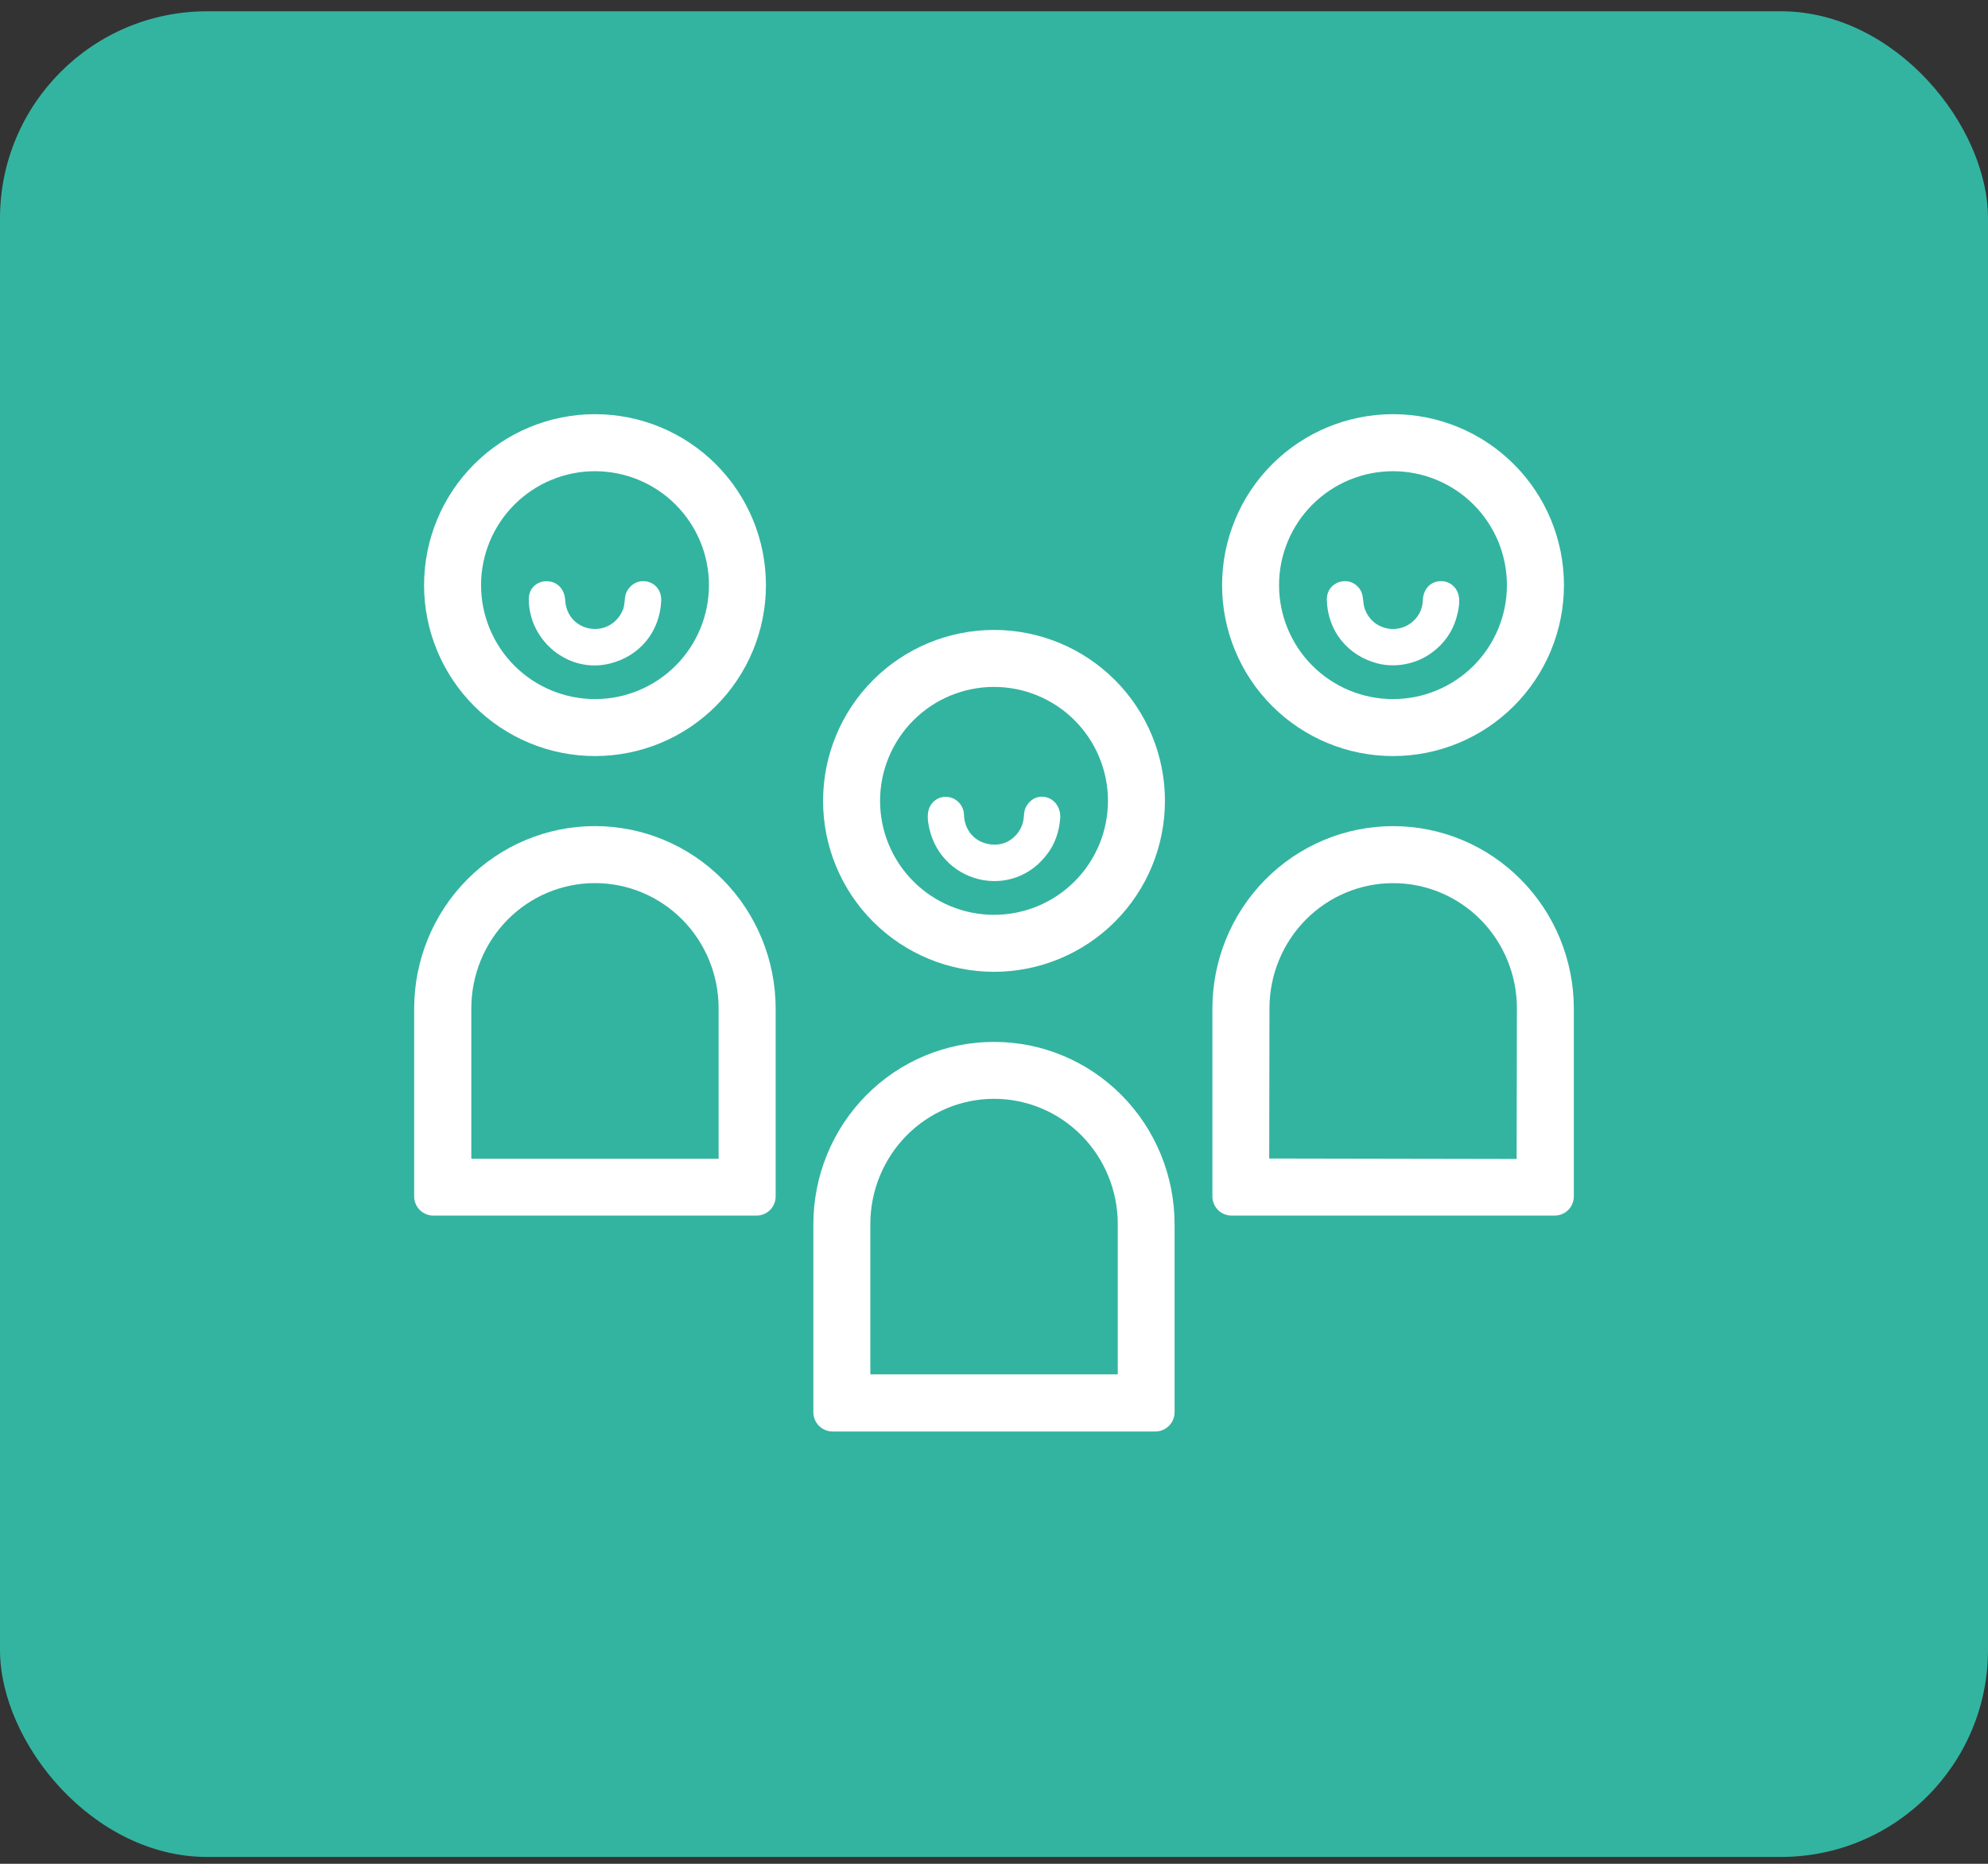 <svg width="96" height="90" viewBox="0 0 96 90" fill="none" xmlns="http://www.w3.org/2000/svg">
<rect x="0" y="0" width="96" height="90" fill="#333333" stroke="none"/>
<rect y="0.545" width="96" height="89.124" rx="10" fill="#33B4A0"/>
<path d="M35.235 28.256C35.235 26.532 34.55 24.878 33.33 23.658C32.111 22.439 30.457 21.754 28.733 21.754C27.008 21.754 25.354 22.439 24.135 23.658C22.916 24.878 22.23 26.532 22.23 28.256C22.23 29.98 22.916 31.634 24.135 32.854C25.354 34.073 27.008 34.758 28.733 34.758C30.457 34.758 32.111 34.073 33.33 32.854C34.55 31.634 35.235 29.98 35.235 28.256Z" stroke="white" stroke-width="2"/>
<path d="M73.769 28.256C73.769 26.532 73.084 24.878 71.865 23.658C70.646 22.439 68.992 21.754 67.267 21.754C65.543 21.754 63.889 22.439 62.67 23.658C61.45 24.878 60.765 26.532 60.765 28.256C60.765 29.98 61.45 31.634 62.67 32.854C63.889 34.073 65.543 34.758 67.267 34.758C68.992 34.758 70.646 34.073 71.865 32.854C73.084 31.634 73.769 29.98 73.769 28.256Z" stroke="white" stroke-width="2"/>
<path d="M54.503 38.672C54.503 37.819 54.335 36.973 54.008 36.184C53.681 35.395 53.202 34.679 52.598 34.075C51.995 33.471 51.278 32.992 50.489 32.665C49.7 32.339 48.855 32.17 48.001 32.17C46.276 32.17 44.622 32.855 43.403 34.075C42.184 35.294 41.498 36.948 41.498 38.672C41.498 40.397 42.184 42.051 43.403 43.27C44.622 44.49 46.276 45.175 48.001 45.175C48.855 45.175 49.7 45.007 50.489 44.68C51.278 44.353 51.995 43.874 52.598 43.27C53.202 42.666 53.681 41.95 54.008 41.161C54.335 40.372 54.503 39.526 54.503 38.672Z" stroke="white" stroke-width="2"/>
<path d="M21.83 56.954H35.633C35.651 56.954 35.669 56.946 35.682 56.933C35.695 56.92 35.702 56.903 35.702 56.884V48.688C35.702 46.82 34.968 45.028 33.662 43.707C32.355 42.386 30.583 41.644 28.736 41.644H28.727C26.879 41.644 25.107 42.386 23.801 43.707C22.494 45.028 21.76 46.82 21.76 48.688V56.884C21.76 56.903 21.768 56.92 21.781 56.933C21.794 56.946 21.811 56.954 21.83 56.954Z" stroke="white" stroke-width="2"/>
<path d="M60.363 56.941L74.161 56.966C74.181 56.966 74.2 56.958 74.214 56.944C74.228 56.93 74.236 56.911 74.236 56.891L74.251 48.702C74.253 47.777 74.074 46.861 73.725 46.006C73.377 45.15 72.865 44.373 72.219 43.718C71.573 43.062 70.806 42.542 69.961 42.187C69.116 41.831 68.211 41.648 67.296 41.646H67.282C65.434 41.643 63.661 42.382 62.352 43.7C61.043 45.019 60.305 46.809 60.302 48.678L60.288 56.866C60.288 56.886 60.295 56.905 60.31 56.919C60.324 56.933 60.343 56.941 60.363 56.941Z" stroke="white" stroke-width="2"/>
<path d="M41.099 67.365H54.907C54.925 67.365 54.943 67.357 54.956 67.344C54.97 67.331 54.977 67.313 54.977 67.294V59.11C54.977 58.184 54.797 57.267 54.446 56.412C54.096 55.557 53.582 54.779 52.934 54.125C52.287 53.47 51.518 52.951 50.672 52.596C49.825 52.242 48.919 52.06 48.003 52.06C47.087 52.06 46.18 52.242 45.334 52.596C44.488 52.951 43.719 53.47 43.071 54.125C42.423 54.779 41.91 55.557 41.559 56.412C41.209 57.267 41.028 58.184 41.028 59.11V67.294C41.028 67.313 41.036 67.331 41.049 67.344C41.062 67.357 41.08 67.365 41.099 67.365Z" stroke="white" stroke-width="2"/>
<path d="M36.987 28.255C36.987 30.444 36.118 32.544 34.57 34.092C33.022 35.64 30.922 36.509 28.733 36.509C27.649 36.509 26.575 36.296 25.574 35.881C24.572 35.466 23.662 34.858 22.896 34.092C21.348 32.544 20.478 30.444 20.478 28.255C20.478 26.065 21.348 23.966 22.896 22.418C24.444 20.87 26.543 20 28.733 20C30.922 20 33.022 20.87 34.57 22.418C36.118 23.966 36.987 26.065 36.987 28.255ZM35.235 28.256C35.235 26.531 34.55 24.878 33.33 23.658C32.111 22.439 30.457 21.754 28.733 21.754C27.008 21.754 25.354 22.439 24.135 23.658C22.916 24.878 22.231 26.531 22.231 28.256C22.231 29.98 22.916 31.634 24.135 32.853C25.354 34.073 27.008 34.758 28.733 34.758C30.457 34.758 32.111 34.073 33.33 32.853C34.55 31.634 35.235 29.98 35.235 28.256Z" fill="white"/>
<path d="M75.523 28.255C75.523 30.444 74.653 32.544 73.105 34.092C71.557 35.64 69.458 36.509 67.268 36.509C65.079 36.509 62.98 35.64 61.431 34.092C59.883 32.544 59.014 30.444 59.014 28.255C59.014 26.065 59.883 23.966 61.431 22.418C62.98 20.87 65.079 20 67.268 20C69.458 20 71.557 20.87 73.105 22.418C74.653 23.966 75.523 26.065 75.523 28.255ZM73.769 28.256C73.769 26.531 73.084 24.878 71.865 23.658C70.645 22.439 68.992 21.754 67.267 21.754C65.543 21.754 63.889 22.439 62.669 23.658C61.45 24.878 60.765 26.531 60.765 28.256C60.765 29.98 61.45 31.634 62.669 32.853C63.889 34.073 65.543 34.758 67.267 34.758C68.992 34.758 70.645 34.073 71.865 32.853C73.084 31.634 73.769 29.98 73.769 28.256Z" fill="white"/>
<path d="M31.929 29.017C31.862 30.516 30.882 31.695 29.434 32.046C27.445 32.53 25.544 30.942 25.535 28.941C25.531 27.81 27.216 27.726 27.292 28.979C27.387 30.552 29.427 30.896 30.068 29.479C30.202 29.182 30.125 28.826 30.272 28.557C30.738 27.701 31.974 28.021 31.929 29.017Z" fill="white"/>
<path d="M66.877 30.32C67.751 30.572 68.678 29.932 68.707 28.999C68.749 27.664 70.635 27.77 70.456 29.221C70.329 30.244 69.855 31.035 69.034 31.592C68.312 32.081 67.356 32.252 66.518 32.035C65.083 31.664 64.108 30.463 64.073 28.971C64.051 28.054 65.21 27.725 65.688 28.483C65.872 28.776 65.789 29.117 65.918 29.44C66.1 29.893 66.42 30.187 66.877 30.32Z" fill="white"/>
<path d="M56.255 38.673C56.255 40.862 55.386 42.962 53.838 44.51C52.29 46.058 50.19 46.927 48.001 46.927C45.812 46.927 43.712 46.058 42.164 44.51C40.616 42.962 39.746 40.862 39.746 38.673C39.746 36.483 40.616 34.384 42.164 32.836C43.712 31.288 45.812 30.418 48.001 30.418C50.19 30.418 52.29 31.288 53.838 32.836C55.386 34.384 56.255 36.483 56.255 38.673ZM54.503 38.673C54.503 37.819 54.335 36.973 54.008 36.184C53.681 35.395 53.202 34.679 52.599 34.075C51.995 33.471 51.278 32.992 50.489 32.666C49.7 32.339 48.855 32.17 48.001 32.17C46.276 32.17 44.623 32.856 43.403 34.075C42.184 35.294 41.499 36.948 41.499 38.673C41.499 40.397 42.184 42.051 43.403 43.27C44.623 44.49 46.276 45.175 48.001 45.175C48.855 45.175 49.7 45.007 50.489 44.68C51.278 44.353 51.995 43.874 52.599 43.27C53.202 42.667 53.681 41.95 54.008 41.161C54.335 40.372 54.503 39.526 54.503 38.673Z" fill="white"/>
<path d="M46.551 39.347C46.579 40.261 47.3 40.862 48.196 40.777C48.832 40.716 49.366 40.152 49.433 39.516C49.451 39.343 49.452 39.147 49.532 38.991C50.018 38.045 51.295 38.48 51.194 39.556C51.137 40.166 50.956 40.69 50.653 41.127C48.941 43.594 45.262 42.664 44.824 39.73C44.781 39.436 44.786 39.091 44.969 38.842C45.474 38.147 46.525 38.511 46.551 39.347Z" fill="white"/>
<path d="M20.927 58.699C20.805 58.699 20.684 58.675 20.572 58.629C20.46 58.582 20.358 58.514 20.271 58.428C20.185 58.342 20.117 58.24 20.07 58.127C20.024 58.015 20 57.894 20 57.773V48.706C20 46.368 20.919 44.126 22.556 42.473C24.193 40.82 26.412 39.891 28.727 39.891H28.729C31.044 39.891 33.264 40.82 34.9 42.473C36.537 44.126 37.456 46.368 37.456 48.706V57.773C37.456 57.894 37.432 58.015 37.386 58.127C37.339 58.24 37.271 58.342 37.185 58.428C37.099 58.514 36.996 58.582 36.884 58.629C36.772 58.675 36.651 58.699 36.529 58.699H20.927ZM21.83 56.953H35.633C35.651 56.953 35.669 56.946 35.682 56.933C35.695 56.92 35.703 56.902 35.703 56.884V48.688C35.703 46.819 34.968 45.028 33.662 43.707C32.355 42.386 30.584 41.644 28.736 41.644H28.727C26.879 41.644 25.107 42.386 23.801 43.707C22.494 45.028 21.76 46.819 21.76 48.688V56.884C21.76 56.902 21.768 56.92 21.781 56.933C21.794 56.946 21.811 56.953 21.83 56.953Z" fill="white"/>
<path d="M59.47 58.698C59.225 58.698 58.99 58.601 58.817 58.428C58.643 58.254 58.546 58.019 58.546 57.774V48.707C58.546 46.369 59.465 44.127 61.101 42.474C62.737 40.821 64.957 39.893 67.271 39.893H67.275C69.589 39.893 71.808 40.821 73.444 42.474C75.081 44.127 76 46.369 76 48.707V57.774C76 57.895 75.976 58.016 75.929 58.128C75.883 58.24 75.815 58.342 75.729 58.428C75.643 58.514 75.541 58.582 75.429 58.628C75.317 58.675 75.197 58.698 75.075 58.698H59.47ZM60.362 56.941L74.161 56.966C74.181 56.966 74.2 56.958 74.214 56.944C74.228 56.93 74.236 56.911 74.236 56.891L74.251 48.702C74.252 47.777 74.074 46.861 73.725 46.006C73.376 45.151 72.864 44.373 72.219 43.718C71.573 43.063 70.805 42.543 69.961 42.187C69.116 41.832 68.21 41.648 67.295 41.646H67.282C65.434 41.643 63.66 42.382 62.351 43.701C61.042 45.019 60.305 46.81 60.302 48.678L60.287 56.866C60.287 56.886 60.295 56.905 60.309 56.919C60.323 56.934 60.342 56.941 60.362 56.941Z" fill="white"/>
<path d="M40.206 69.124C39.959 69.124 39.723 69.026 39.549 68.852C39.375 68.678 39.277 68.442 39.277 68.195V59.116C39.277 56.781 40.195 54.541 41.829 52.89C43.463 51.239 45.679 50.312 47.99 50.312H48.006C50.317 50.312 52.533 51.239 54.167 52.89C55.801 54.541 56.72 56.781 56.72 59.116V68.195C56.72 68.442 56.622 68.678 56.447 68.852C56.273 69.026 56.037 69.124 55.791 69.124H40.206ZM41.099 67.365H54.907C54.925 67.365 54.943 67.357 54.956 67.344C54.97 67.331 54.977 67.313 54.977 67.294V59.11C54.977 58.184 54.797 57.267 54.446 56.412C54.096 55.557 53.582 54.779 52.934 54.125C52.287 53.47 51.518 52.951 50.672 52.596C49.825 52.242 48.919 52.06 48.003 52.06C47.087 52.06 46.18 52.242 45.334 52.596C44.487 52.951 43.719 53.47 43.071 54.125C42.423 54.779 41.91 55.557 41.559 56.412C41.209 57.267 41.028 58.184 41.028 59.11V67.294C41.028 67.313 41.036 67.331 41.049 67.344C41.062 67.357 41.08 67.365 41.099 67.365Z" fill="white"/>
</svg>

